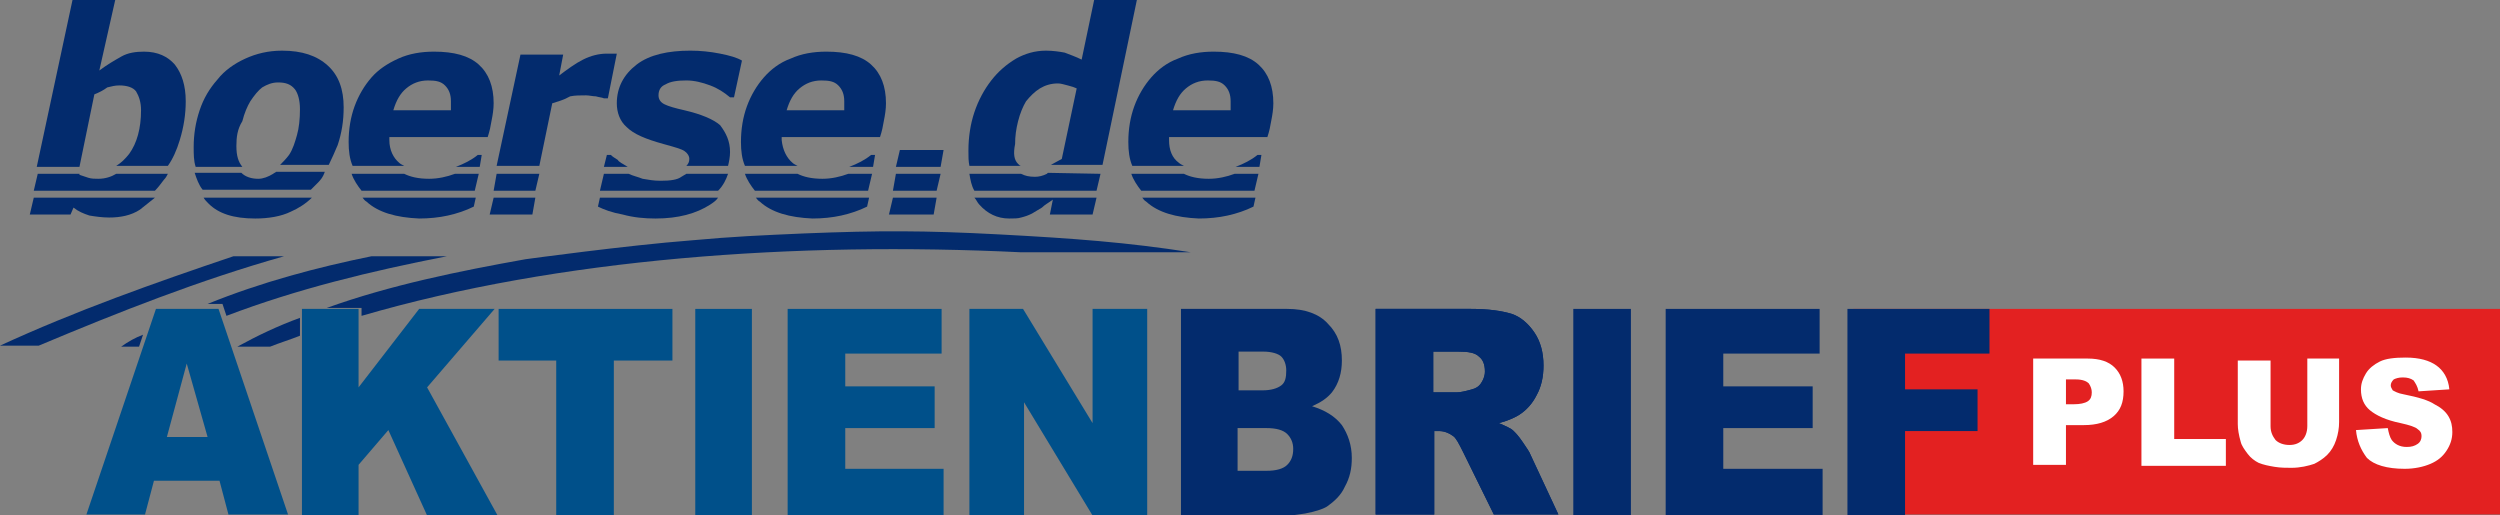 <?xml version="1.0" encoding="utf-8"?>
<!-- Generator: Adobe Illustrator 24.2.1, SVG Export Plug-In . SVG Version: 6.00 Build 0)  -->
<svg version="1.1" id="Ebene_1" xmlns="http://www.w3.org/2000/svg" xmlns:xlink="http://www.w3.org/1999/xlink" x="0px" y="0px"
	 viewBox="0 0 251.7 51.9" style="enable-background:new 0 0 251.7 51.9;" xml:space="preserve">
<rect x="0" y="0" width="251.7" height="51.9" fill="#808080" stroke="none"/>
<style type="text/css">
	.st0{fill:#E32121;}
	.st1{fill:#FFFFFF;}
	.st2{fill-rule:evenodd;clip-rule:evenodd;fill:#00508A;}
	.st3{fill:#00508A;}
	.st4{fill-rule:evenodd;clip-rule:evenodd;fill:#032B6D;}
	.st5{fill:#032B6D;}
</style>
<g>
	<g>
		<rect x="186.6" y="31.1" class="st0" width="65.1" height="20.7"/>
		<g>
			<path class="st1" d="M204.7,36.1h5.5c1.2,0,2.1,0.3,2.7,0.9c0.6,0.6,0.9,1.4,0.9,2.4c0,1.1-0.3,1.9-1,2.5c-0.7,0.6-1.7,0.9-3,0.9
				H208v4h-3.3V36.1z M208,40.7h0.8c0.6,0,1.1-0.1,1.4-0.3c0.3-0.2,0.4-0.5,0.4-0.9c0-0.3-0.1-0.6-0.3-0.9c-0.2-0.2-0.6-0.4-1.3-0.4
				H208V40.7z"/>
			<path class="st1" d="M215.6,36.1h3.3v8.1h5.2v2.7h-8.5V36.1z"/>
			<path class="st1" d="M232.2,36.1h3.3v6.4c0,0.6-0.1,1.2-0.3,1.8c-0.2,0.6-0.5,1.1-0.9,1.5c-0.4,0.4-0.9,0.7-1.3,0.9
				c-0.6,0.2-1.4,0.4-2.3,0.4c-0.5,0-1.1,0-1.7-0.1c-0.6-0.1-1.1-0.2-1.6-0.4c-0.4-0.2-0.8-0.5-1.1-0.9c-0.3-0.4-0.6-0.8-0.7-1.2
				c-0.2-0.7-0.3-1.3-0.3-1.8v-6.4h3.3v6.6c0,0.6,0.2,1,0.5,1.4c0.3,0.3,0.8,0.5,1.4,0.5c0.6,0,1-0.2,1.3-0.5
				c0.3-0.3,0.5-0.8,0.5-1.4V36.1z"/>
			<path class="st1" d="M237.2,43.3l3.2-0.2c0.1,0.5,0.2,0.9,0.4,1.2c0.3,0.4,0.8,0.7,1.5,0.7c0.5,0,0.8-0.1,1.1-0.3
				c0.3-0.2,0.4-0.5,0.4-0.8c0-0.3-0.1-0.5-0.4-0.7c-0.2-0.2-0.8-0.4-1.7-0.6c-1.5-0.3-2.5-0.8-3.1-1.3c-0.6-0.5-0.9-1.2-0.9-2.1
				c0-0.6,0.2-1.1,0.5-1.6c0.3-0.5,0.8-0.9,1.4-1.2c0.6-0.3,1.5-0.4,2.6-0.4c1.4,0,2.4,0.3,3.1,0.8c0.7,0.5,1.2,1.3,1.3,2.4
				l-3.1,0.2c-0.1-0.5-0.3-0.8-0.5-1.1c-0.3-0.2-0.6-0.3-1.1-0.3c-0.4,0-0.7,0.1-0.9,0.2c-0.2,0.2-0.3,0.4-0.3,0.6
				c0,0.2,0.1,0.3,0.2,0.5c0.2,0.1,0.5,0.3,1.1,0.4c1.5,0.3,2.5,0.6,3.1,1c0.6,0.3,1.1,0.7,1.4,1.2c0.3,0.5,0.4,1,0.4,1.6
				c0,0.7-0.2,1.3-0.6,1.9c-0.4,0.6-0.9,1-1.6,1.3c-0.7,0.3-1.6,0.5-2.6,0.5c-1.8,0-3.1-0.4-3.8-1.1
				C237.7,45.3,237.3,44.4,237.2,43.3z"/>
		</g>
	</g>
	<g>
		<path class="st2" d="M22.1,48.4h-6.6l-0.9,3.4H8.7l7-20.7H22l7,20.7h-6L22.1,48.4L22.1,48.4z M20.9,44l-2.1-7.4l-2,7.4H20.9
			L20.9,44z"/>
		<polygon class="st3" points="30.4,31.1 36.1,31.1 36.1,39 42.2,31.1 49.8,31.1 43,39 50.1,51.9 43,51.9 39.1,43.3 36.1,46.8 
			36.1,51.9 30.4,51.9 30.4,31.1 		"/>
		<polygon class="st3" points="50.2,31.1 67.7,31.1 67.7,36.3 61.8,36.3 61.8,51.9 56,51.9 56,36.3 50.2,36.3 50.2,31.1 		"/>
		<polygon class="st3" points="70,31.1 75.7,31.1 75.7,51.9 70,51.9 70,31.1 		"/>
		<polygon class="st3" points="79.3,31.1 94.8,31.1 94.8,35.6 85.1,35.6 85.1,38.9 94.1,38.9 94.1,43.1 85.1,43.1 85.1,47.2 
			95,47.2 95,51.9 79.3,51.9 79.3,31.1 		"/>
		<polygon class="st3" points="97.6,31.1 103,31.1 110,42.6 110,31.1 115.5,31.1 115.5,51.9 110,51.9 103.1,40.5 103.1,51.9 
			97.6,51.9 97.6,31.1 		"/>
		<path class="st4" d="M118.8,31.1h10.8c1.8,0,3.2,0.5,4.1,1.5c1,1,1.4,2.2,1.4,3.7c0,1.2-0.3,2.3-1,3.2c-0.5,0.6-1.1,1-2,1.4
			c1.3,0.4,2.3,1,3,1.9c0.6,0.9,1,2,1,3.3c0,1.1-0.2,2-0.7,2.9c-0.4,0.9-1.1,1.5-1.8,2c-0.5,0.3-1.2,0.5-2.2,0.7
			c-1.3,0.2-2.2,0.3-2.6,0.3h-9.9V31.1L118.8,31.1z M124.6,39.3h2.5c0.9,0,1.5-0.2,1.9-0.5c0.4-0.3,0.5-0.8,0.5-1.5
			c0-0.6-0.2-1.1-0.5-1.4c-0.3-0.3-1-0.5-1.8-0.5h-2.5V39.3L124.6,39.3z M124.6,47.4h2.9c1,0,1.7-0.2,2.1-0.6
			c0.4-0.4,0.6-0.9,0.6-1.6c0-0.6-0.2-1.1-0.6-1.5c-0.4-0.4-1.1-0.6-2.1-0.6h-2.9V47.4L124.6,47.4z"/>
		<path class="st4" d="M138.5,51.9V31.1h9.6c1.8,0,3.1,0.2,4.1,0.5c0.9,0.3,1.7,1,2.3,1.9c0.6,0.9,0.9,2,0.9,3.3
			c0,1.1-0.2,2.1-0.7,3c-0.4,0.8-1,1.5-1.8,2c-0.5,0.3-1.2,0.6-2,0.8c0.7,0.3,1.2,0.5,1.5,0.8c0.2,0.2,0.5,0.5,0.9,1.1
			c0.4,0.6,0.7,1,0.8,1.3l2.8,6h-6.5l-3.1-6.3c-0.4-0.8-0.7-1.4-1-1.6c-0.4-0.3-0.9-0.5-1.4-0.5h-0.5v8.4H138.5L138.5,51.9z
			 M144.3,39.5h2.4c0.3,0,0.8-0.1,1.5-0.3c0.4-0.1,0.7-0.3,0.9-0.6c0.2-0.3,0.4-0.7,0.4-1.2c0-0.7-0.2-1.2-0.6-1.5
			c-0.4-0.4-1.1-0.5-2.1-0.5h-2.5V39.5L144.3,39.5z"/>
		<polygon class="st5" points="158.4,31.1 164.2,31.1 164.2,51.9 158.4,51.9 158.4,31.1 		"/>
		<polygon class="st5" points="167.7,31.1 183.2,31.1 183.2,35.6 173.5,35.6 173.5,38.9 182.5,38.9 182.5,43.1 173.5,43.1 
			173.5,47.2 183.5,47.2 183.5,51.9 167.7,51.9 167.7,31.1 		"/>
		<polygon class="st5" points="186,31.1 200.3,31.1 200.3,35.6 191.8,35.6 191.8,39.2 199.1,39.2 199.1,43.4 191.8,43.4 191.8,51.9 
			186,51.9 186,31.1 		"/>
		<path class="st5" d="M23.9,34.9h3.3c1-0.4,2-0.7,3-1.1V32C28,32.8,25.9,33.8,23.9,34.9z"/>
		<path class="st5" d="M100.6,23.6c-7.6-0.4-12-0.4-19.6-0.1c-4.5,0.2-7,0.3-11.4,0.7c-6.5,0.5-16.7,1.9-16.7,1.9
			c-6.7,1.2-13.6,2.6-20,4.9h3.5v0.8c19.9-5.8,43.7-7.5,66.4-6.4h17.1C113.5,24.4,108.1,24,100.6,23.6z"/>
		<path class="st5" d="M23.5,25.8c-8,2.7-15.9,5.5-23.5,9h3.9c8.1-3.4,16.2-6.6,24.7-9H23.5z"/>
		<path class="st5" d="M12.2,34.9H14l0.4-1.2C13.6,34,12.9,34.4,12.2,34.9z"/>
		<path class="st5" d="M37.4,25.8c-5.4,1.1-11.1,2.6-16.5,4.8h1.5l0.4,1.2c7.1-2.7,14.5-4.5,22.2-6H37.4z"/>
		<path class="st4" d="M9.5,9.5L8,16.8H3.7L7.3,0h4.3L10,7.1c0.8-0.6,1.5-1,2.2-1.4c0.7-0.4,1.5-0.5,2.3-0.5c1.4,0,2.4,0.5,3.1,1.3
			c0.7,0.9,1.1,2.1,1.1,3.7c0,1.3-0.2,2.6-0.6,3.9c-0.3,1-0.7,1.9-1.2,2.6h-5.2c0.5-0.3,0.9-0.7,1.3-1.2c0.8-1.1,1.2-2.6,1.2-4.4
			c0-0.8-0.2-1.4-0.5-1.9c-0.3-0.4-0.9-0.6-1.7-0.6c-0.4,0-0.8,0.1-1.2,0.2C10.4,9.1,10,9.3,9.5,9.5L9.5,9.5z"/>
		<path class="st4" d="M23.8,14.7c0,1,0.2,1.6,0.6,2.1h-4.7c-0.2-0.6-0.2-1.3-0.2-2c0-1.3,0.2-2.5,0.6-3.7c0.4-1.2,1-2.2,1.8-3.1
			c0.7-0.9,1.7-1.6,2.8-2.1c1.1-0.5,2.3-0.8,3.7-0.8c2,0,3.5,0.5,4.6,1.5c1.1,1,1.6,2.4,1.6,4.2c0,1.4-0.2,2.6-0.6,3.8
			c-0.3,0.7-0.6,1.4-0.9,2l-4.9,0c0.3-0.3,0.6-0.6,0.9-1c0.4-0.6,0.6-1.3,0.8-2c0.2-0.7,0.3-1.6,0.3-2.6c0-0.9-0.2-1.6-0.5-2
			c-0.4-0.5-0.9-0.7-1.7-0.7c-0.6,0-1.1,0.2-1.6,0.5c-0.4,0.3-0.8,0.8-1.2,1.4c-0.3,0.5-0.6,1.2-0.8,2C23.9,13,23.8,13.8,23.8,14.7
			L23.8,14.7z"/>
		<path class="st4" d="M45.4,11c0-0.2,0-0.3,0-0.4c0-0.1,0-0.3,0-0.4c0-0.7-0.2-1.2-0.6-1.6c-0.4-0.4-0.9-0.5-1.7-0.5
			c-0.9,0-1.6,0.3-2.2,0.8c-0.6,0.5-1,1.2-1.3,2.2H45.4L45.4,11z M40.2,16.4c0.1,0.1,0.3,0.2,0.5,0.3h-5.2c-0.3-0.7-0.4-1.5-0.4-2.4
			c0-1.3,0.2-2.5,0.6-3.6c0.4-1.1,1-2.1,1.7-2.9C38.1,7,39,6.4,40.1,5.9c1.1-0.5,2.3-0.7,3.6-0.7c2,0,3.5,0.4,4.5,1.3
			c1,0.9,1.5,2.2,1.5,3.9c0,0.6-0.1,1.2-0.2,1.7c-0.1,0.6-0.2,1.1-0.4,1.7h-9.9v0.2v0.1C39.2,15.1,39.6,15.9,40.2,16.4L40.2,16.4z
			 M48.5,15.6l-0.2,1.2h-2.4c0.8-0.3,1.6-0.7,2.2-1.2H48.5L48.5,15.6z"/>
		<path class="st5" d="M55.6,10.4l-1.3,6.3l-4.3,0l2.4-11.2h4.3l-0.4,2.1c0.8-0.6,1.6-1.2,2.4-1.6c0.8-0.4,1.6-0.6,2.4-0.6
			c0.1,0,0.3,0,0.5,0c0.2,0,0.4,0,0.5,0l-0.9,4.5h-0.4c-0.2-0.1-0.5-0.1-0.8-0.2c-0.3,0-0.7-0.1-1-0.1c-0.6,0-1.1,0-1.6,0.1
			C56.7,10.1,56.2,10.2,55.6,10.4L55.6,10.4z"/>
		<path class="st5" d="M63.2,16.8L63.2,16.8l-2.4,0l0.3-1.2h0.4c0.2,0.2,0.4,0.3,0.7,0.5C62.3,16.3,62.7,16.5,63.2,16.8L63.2,16.8z"
			/>
		<path class="st5" d="M73.5,15.3c0,0.5-0.1,1-0.2,1.4l-4.2,0c0.2-0.2,0.3-0.4,0.3-0.7c0-0.3-0.2-0.6-0.5-0.8
			c-0.3-0.2-1-0.4-2.1-0.7c-1.8-0.5-3-1-3.7-1.7c-0.7-0.6-1-1.5-1-2.4c0-1.6,0.7-2.9,2-3.9c1.3-1,3.2-1.4,5.4-1.4c1,0,2,0.1,3,0.3
			c1,0.2,1.7,0.4,2.2,0.7l-0.8,3.7h-0.4c-0.6-0.5-1.2-0.9-2-1.2c-0.8-0.3-1.6-0.5-2.4-0.5c-0.9,0-1.6,0.1-2.1,0.4
			c-0.5,0.2-0.7,0.6-0.7,1.1c0,0.4,0.2,0.7,0.6,0.9c0.4,0.2,1.1,0.4,2,0.6c1.7,0.4,2.9,0.9,3.6,1.5C73.1,13.4,73.5,14.2,73.5,15.3
			L73.5,15.3z"/>
		<path class="st4" d="M85,11c0-0.2,0-0.3,0-0.4c0-0.1,0-0.3,0-0.4c0-0.7-0.2-1.2-0.6-1.6c-0.4-0.4-0.9-0.5-1.7-0.5
			c-0.9,0-1.6,0.3-2.2,0.8c-0.6,0.5-1,1.2-1.3,2.2H85L85,11z M79.8,16.4c0.1,0.1,0.3,0.2,0.5,0.3H75c-0.3-0.7-0.4-1.5-0.4-2.4
			c0-1.3,0.2-2.5,0.6-3.6c0.4-1.1,1-2.1,1.7-2.9c0.7-0.8,1.6-1.5,2.7-1.9c1.1-0.5,2.3-0.7,3.6-0.7c2,0,3.5,0.4,4.5,1.3
			c1,0.9,1.5,2.2,1.5,3.9c0,0.6-0.1,1.2-0.2,1.7c-0.1,0.6-0.2,1.1-0.4,1.7h-9.9v0.2v0.1C78.8,15.1,79.2,15.9,79.8,16.4L79.8,16.4z
			 M88.1,15.6l-0.2,1.2h-2.4c0.8-0.3,1.6-0.7,2.2-1.2H88.1L88.1,15.6z"/>
		<polygon class="st5" points="95,15.1 94.7,16.8 90.2,16.8 90.6,15.1 95,15.1 		"/>
		<path class="st4" d="M102.5,16.5c0.1,0.1,0.2,0.2,0.3,0.2l-5.2,0c-0.1-0.5-0.1-0.9-0.1-1.5c0-1.4,0.2-2.7,0.6-3.9
			c0.4-1.2,1-2.3,1.7-3.2c0.7-0.9,1.5-1.6,2.5-2.2c0.9-0.5,1.9-0.8,3-0.8c0.7,0,1.4,0.1,1.9,0.2c0.5,0.2,1.1,0.4,1.7,0.7l1.3-6.2
			h4.3l-3.5,16.8l-5.2,0c0.4-0.2,0.7-0.4,1.1-0.6l1.5-7.1c-0.2-0.1-0.5-0.2-0.9-0.3c-0.4-0.1-0.7-0.2-1-0.2c-0.7,0-1.3,0.2-1.8,0.5
			c-0.5,0.3-1,0.8-1.4,1.3c-0.3,0.5-0.6,1.2-0.8,2c-0.2,0.8-0.3,1.5-0.3,2.3C102,15.5,102.1,16.1,102.5,16.5L102.5,16.5z"/>
		<path class="st4" d="M123.9,11c0-0.2,0-0.3,0-0.4c0-0.1,0-0.3,0-0.4c0-0.7-0.2-1.2-0.6-1.6c-0.4-0.4-0.9-0.5-1.7-0.5
			c-0.9,0-1.6,0.3-2.2,0.8c-0.6,0.5-1,1.2-1.3,2.2H123.9L123.9,11z M118.7,16.4c0.1,0.1,0.3,0.2,0.5,0.3l-5.2,0
			c-0.3-0.7-0.4-1.5-0.4-2.4c0-1.3,0.2-2.5,0.6-3.6c0.4-1.1,1-2.1,1.7-2.9c0.7-0.8,1.6-1.5,2.7-1.9c1.1-0.5,2.3-0.7,3.6-0.7
			c2,0,3.5,0.4,4.5,1.3c1,0.9,1.5,2.2,1.5,3.9c0,0.6-0.1,1.2-0.2,1.7c-0.1,0.6-0.2,1.1-0.4,1.7h-9.9v0.2v0.1
			C117.7,15.1,118,15.9,118.7,16.4L118.7,16.4z M127,15.6l-0.2,1.2l-2.4,0c0.8-0.3,1.6-0.7,2.2-1.2H127L127,15.6z"/>
		<path class="st5" d="M16.5,18.1c-0.3,0.4-0.6,0.8-0.9,1.1H3.4l0.4-1.7H8l0,0.1c0.3,0.1,0.6,0.2,0.9,0.3c0.3,0.1,0.7,0.1,1,0.1
			c0.7,0,1.3-0.2,1.8-0.5h5.2C16.8,17.7,16.7,17.9,16.5,18.1L16.5,18.1z"/>
		<path class="st5" d="M3,21.6l0.4-1.7h12.2c-0.5,0.4-1,0.8-1.5,1.2c-0.9,0.6-2,0.8-3.1,0.8c-0.7,0-1.4-0.1-2-0.2
			c-0.6-0.2-1.1-0.4-1.6-0.8l-0.3,0.7H3L3,21.6z"/>
		<path class="st5" d="M31.9,18.5c-0.2,0.2-0.4,0.4-0.6,0.6H20.4c-0.4-0.5-0.6-1.1-0.8-1.7h4.7l0,0c0.4,0.4,1,0.6,1.7,0.6
			c0.5,0,1-0.2,1.5-0.5c0.1-0.1,0.2-0.1,0.3-0.2h4.9C32.5,17.9,32.2,18.2,31.9,18.5L31.9,18.5z"/>
		<path class="st5" d="M21,20.5c-0.2-0.2-0.4-0.4-0.5-0.6l10.9,0c-0.6,0.6-1.4,1.1-2.1,1.4c-1,0.5-2.3,0.7-3.6,0.7
			C23.5,22,22,21.5,21,20.5L21,20.5z"/>
		<path class="st5" d="M36.9,20.3c-0.2-0.1-0.3-0.3-0.4-0.4h11.4l-0.2,0.9c-0.8,0.4-1.7,0.7-2.6,0.9c-0.9,0.2-1.9,0.3-2.9,0.3
			C39.9,21.9,38.1,21.4,36.9,20.3L36.9,20.3z"/>
		<path class="st5" d="M48.2,17.5l-0.4,1.7l-11.4,0c-0.4-0.5-0.8-1.1-1-1.7h5.3c0.6,0.3,1.4,0.5,2.5,0.5c0.9,0,1.8-0.2,2.6-0.5H48.2
			L48.2,17.5z"/>
		<polygon class="st5" points="49.3,21.6 49.7,19.9 53.9,19.9 53.6,21.6 49.3,21.6 		"/>
		<polygon class="st5" points="54.3,17.5 53.9,19.2 49.7,19.2 50,17.5 54.3,17.5 		"/>
		<path class="st5" d="M60.2,20.8l0.2-0.9l11.9,0c-0.2,0.3-0.5,0.5-0.8,0.7C70.1,21.5,68.3,22,66,22c-1.1,0-2.2-0.1-3.3-0.4
			C61.6,21.4,60.8,21.1,60.2,20.8L60.2,20.8z"/>
		<path class="st5" d="M73.3,17.5c-0.2,0.6-0.5,1.2-1,1.7l-11.9,0l0.4-1.7h2.5c0.4,0.2,0.9,0.3,1.4,0.5c0.6,0.1,1.1,0.2,1.8,0.2
			c1,0,1.7-0.1,2.1-0.4c0.2-0.1,0.3-0.2,0.5-0.3H73.3L73.3,17.5z"/>
		<path class="st5" d="M76.5,20.3c-0.2-0.1-0.3-0.3-0.4-0.4l11.4,0l-0.2,0.9c-0.8,0.4-1.7,0.7-2.6,0.9c-0.9,0.2-1.9,0.3-2.9,0.3
			C79.5,21.9,77.7,21.4,76.5,20.3L76.5,20.3z"/>
		<path class="st5" d="M87.8,17.5l-0.4,1.7l-11.4,0c-0.4-0.5-0.8-1.1-1-1.7l5.3,0c0.6,0.3,1.4,0.5,2.5,0.5c0.9,0,1.8-0.2,2.6-0.5
			L87.8,17.5L87.8,17.5z"/>
		<polygon class="st5" points="89.5,21.6 89.9,19.9 94.3,19.9 94,21.6 89.5,21.6 		"/>
		<polygon class="st5" points="94.7,17.5 94.3,19.2 89.9,19.2 90.2,17.5 94.7,17.5 		"/>
		<path class="st5" d="M110.8,17.5l-0.4,1.7l-12.3,0c-0.3-0.5-0.4-1.1-0.5-1.7l5.2,0c0.4,0.2,0.8,0.3,1.4,0.3c0.4,0,0.8-0.1,1.2-0.3
			l0.1-0.1L110.8,17.5L110.8,17.5z"/>
		<path class="st5" d="M98.6,20.6c-0.2-0.2-0.3-0.5-0.5-0.7l12.3,0l-0.4,1.7h-4.3l0.3-1.5c-0.4,0.3-0.8,0.5-1.1,0.8
			c-0.3,0.2-0.7,0.4-1,0.6c-0.4,0.2-0.7,0.3-1.1,0.4c-0.3,0.1-0.7,0.1-1.2,0.1C100.4,22,99.4,21.5,98.6,20.6L98.6,20.6z"/>
		<path class="st5" d="M115.4,20.3c-0.2-0.1-0.3-0.3-0.4-0.4l11.4,0l-0.2,0.9c-0.8,0.4-1.7,0.7-2.6,0.9c-0.9,0.2-1.9,0.3-2.9,0.3
			C118.4,21.9,116.6,21.4,115.4,20.3L115.4,20.3z"/>
		<path class="st5" d="M126.7,17.5l-0.4,1.7l-11.4,0c-0.4-0.5-0.8-1.1-1-1.7l5.3,0c0.6,0.3,1.4,0.5,2.5,0.5c0.9,0,1.8-0.2,2.6-0.5
			L126.7,17.5L126.7,17.5z"/>
		<path class="st5" d="M138.5,51.9V31.1h9.6c1.8,0,3.1,0.2,4.1,0.5c0.9,0.3,1.7,1,2.3,1.9c0.6,0.9,0.9,2,0.9,3.3
			c0,1.1-0.2,2.1-0.7,3c-0.4,0.8-1,1.5-1.8,2c-0.5,0.3-1.2,0.6-2,0.8c0.7,0.3,1.2,0.5,1.5,0.8c0.2,0.2,0.5,0.5,0.9,1.1
			c0.4,0.6,0.7,1,0.8,1.3l2.8,6h-6.5l-3.1-6.3c-0.4-0.8-0.7-1.4-1-1.6c-0.4-0.3-0.9-0.5-1.4-0.5h-0.5v8.4H138.5L138.5,51.9z
			 M144.3,39.5h2.4c0.3,0,0.8-0.1,1.5-0.3c0.4-0.1,0.7-0.3,0.9-0.6c0.2-0.3,0.4-0.7,0.4-1.2c0-0.7-0.2-1.2-0.6-1.5
			c-0.4-0.4-1.1-0.5-2.1-0.5h-2.5V39.5L144.3,39.5z"/>
		<path class="st5" d="M22.4,31.8"/>
	</g>
</g>
</svg>
